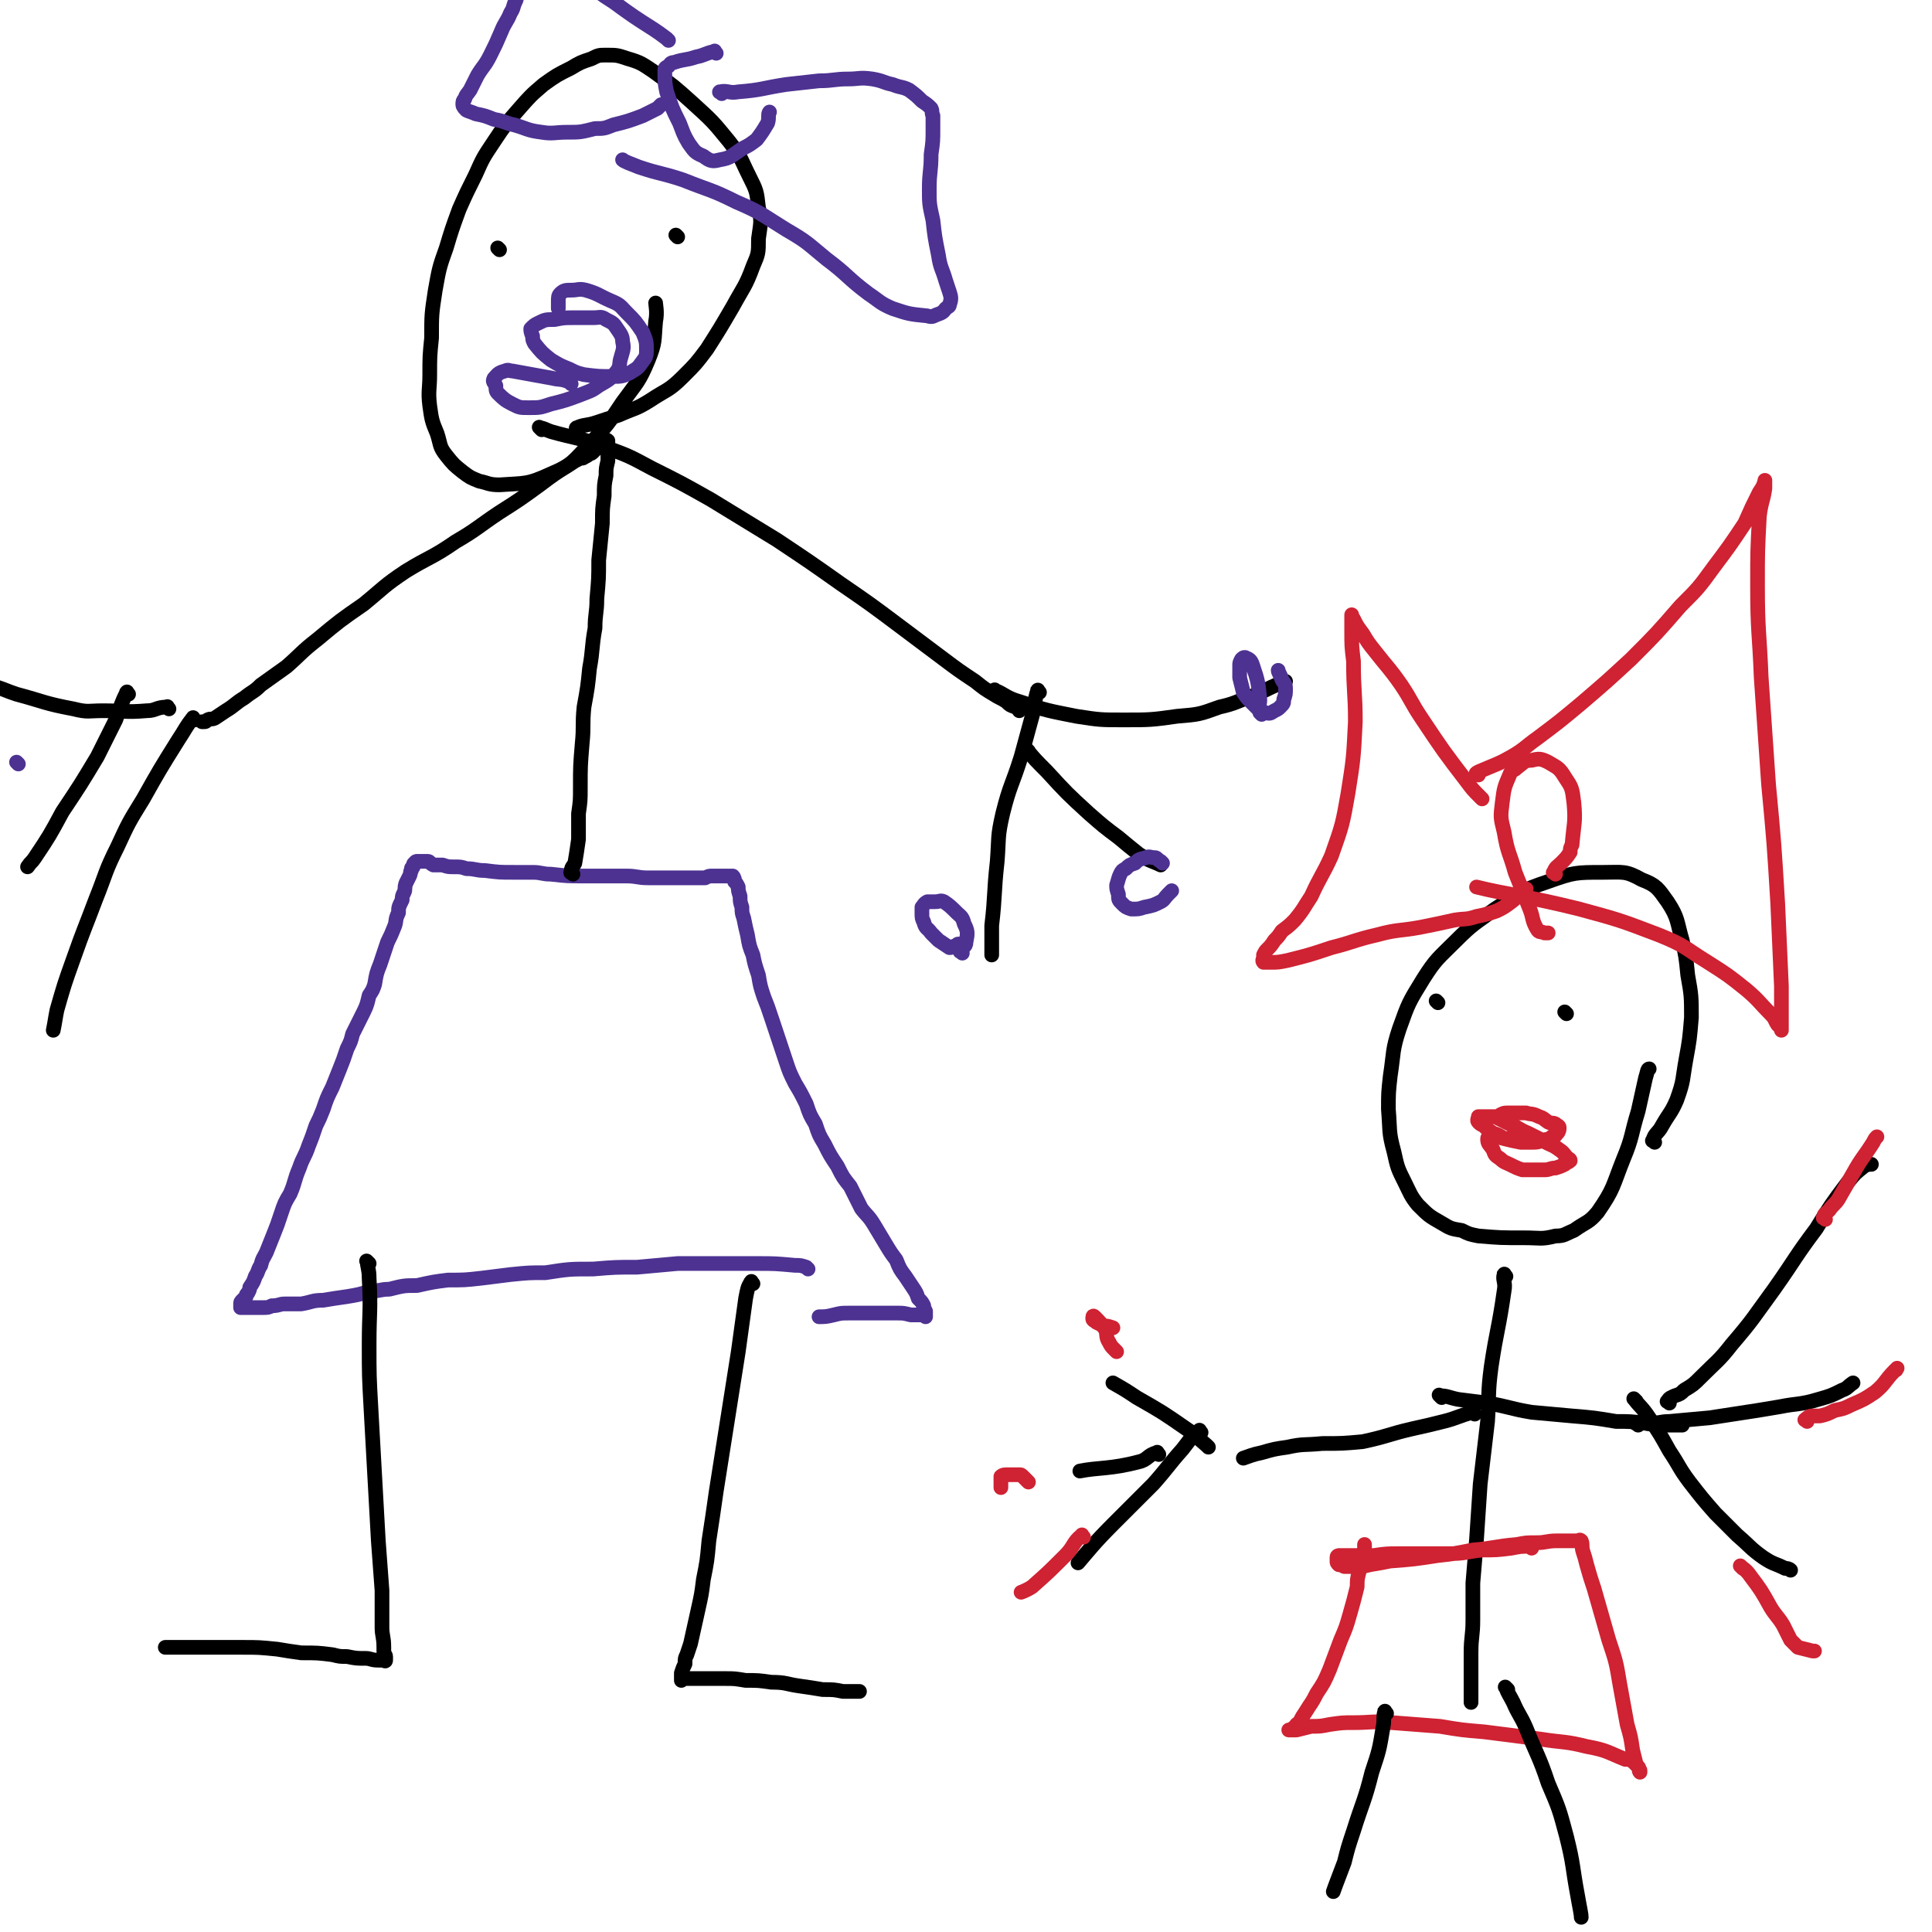 <svg viewBox='0 0 1052 1052' version='1.1' xmlns='http://www.w3.org/2000/svg' xmlns:xlink='http://www.w3.org/1999/xlink'><g fill='none' stroke='#4D3292' stroke-width='8' stroke-linecap='round' stroke-linejoin='round'><path d='M440,691c-1,-1 -1,-1 -1,-1 -3,-1 -3,-1 -6,-1 -11,-1 -11,-1 -21,-1 -11,0 -11,0 -22,0 -11,0 -11,0 -21,0 -11,1 -11,1 -22,2 -12,0 -12,0 -24,1 -13,0 -13,0 -26,2 -9,0 -9,0 -19,1 -8,1 -8,1 -16,2 -9,1 -9,1 -18,1 -8,1 -8,1 -17,3 -7,0 -7,0 -15,2 -5,0 -5,1 -10,1 -7,2 -7,2 -13,3 -7,1 -7,1 -13,2 -6,0 -6,1 -12,2 -4,0 -4,0 -9,0 -3,0 -3,1 -7,1 -2,1 -2,1 -5,1 -3,0 -3,0 -6,0 -1,0 -1,0 -2,0 -2,0 -2,0 -3,0 -1,0 -1,0 -1,0 0,0 0,0 0,-1 0,-1 0,-1 0,-1 0,-1 0,-1 1,-2 1,-1 1,-1 2,-2 0,-1 0,-1 1,-2 1,-2 1,-2 1,-3 2,-3 2,-3 3,-6 2,-3 1,-3 3,-6 1,-4 1,-3 3,-7 2,-5 2,-5 4,-10 2,-5 2,-5 4,-11 2,-6 2,-6 5,-11 3,-7 2,-7 5,-14 2,-6 3,-6 5,-12 2,-5 2,-5 4,-11 2,-4 2,-4 4,-9 2,-6 2,-6 5,-12 2,-5 2,-5 4,-10 2,-5 2,-5 4,-11 2,-4 2,-4 3,-8 3,-6 3,-6 6,-12 2,-4 2,-5 3,-9 2,-3 2,-3 3,-6 1,-6 1,-6 3,-11 2,-6 2,-6 4,-12 2,-4 2,-4 4,-9 1,-3 0,-3 2,-7 0,-3 0,-3 2,-7 0,-2 0,-2 1,-4 1,-2 0,-2 1,-5 1,-2 1,-2 2,-4 1,-2 0,-2 1,-3 0,-2 0,-1 1,-2 0,-1 0,-2 1,-2 0,-1 1,-1 1,-1 1,0 1,0 3,0 0,0 0,0 1,0 1,0 1,0 2,0 1,0 1,1 3,2 3,0 3,0 5,0 3,1 3,1 6,1 4,0 4,0 7,1 5,0 5,1 10,1 8,1 8,1 16,1 5,0 5,0 10,0 5,0 5,1 10,1 9,1 9,1 18,1 6,0 6,0 12,0 5,0 5,0 11,0 6,0 6,1 12,1 5,0 5,0 10,0 5,0 5,0 9,0 3,0 3,0 6,0 3,0 3,0 6,0 2,-1 2,-1 4,-1 2,0 2,0 4,0 2,0 2,0 4,0 1,0 1,0 2,0 0,0 1,0 1,0 1,1 1,2 1,3 1,1 1,1 2,3 0,2 0,2 1,5 0,3 0,3 1,6 0,3 0,3 1,6 1,5 1,5 2,9 1,6 1,6 3,11 1,5 1,5 3,11 1,6 1,6 3,12 2,5 2,5 4,11 2,6 2,6 4,12 2,6 2,6 4,12 2,6 2,6 5,12 3,5 3,5 6,11 2,6 2,6 5,11 2,6 2,6 5,11 3,6 3,6 7,12 3,6 3,6 7,11 3,6 3,6 6,12 3,4 4,4 7,9 3,5 3,5 6,10 3,5 3,5 6,9 2,5 2,5 5,9 2,3 2,3 4,6 2,3 2,3 3,6 2,2 2,2 3,4 0,1 0,1 1,3 0,1 0,1 0,2 0,0 0,0 0,1 0,0 -1,-1 -2,-1 -1,0 -1,0 -2,0 -2,0 -2,0 -4,0 -4,-1 -4,-1 -7,-1 -3,0 -3,0 -6,0 -3,0 -3,0 -7,0 -3,0 -3,0 -7,0 -3,0 -3,0 -7,0 -4,0 -4,0 -8,1 -4,1 -5,1 -8,1 '/></g>
<g fill='none' stroke='#000000' stroke-width='8' stroke-linecap='round' stroke-linejoin='round'><path d='M410,699c-1,-1 -1,-2 -1,-1 -2,3 -2,4 -3,9 -2,14 -2,15 -4,29 -6,38 -6,38 -12,76 -2,14 -2,14 -4,27 -1,11 -1,11 -3,21 -1,8 -1,8 -3,17 -2,9 -2,9 -4,18 -1,3 -1,3 -2,6 -1,2 -1,2 -1,5 -1,2 -1,2 -2,5 0,1 0,2 0,3 0,0 0,0 0,1 0,0 0,-1 1,-1 1,0 1,0 2,0 0,0 0,0 1,0 1,0 1,0 2,0 1,0 1,0 2,0 0,0 0,0 1,0 3,0 3,0 6,0 4,0 4,0 9,0 5,0 5,0 11,1 7,0 7,0 14,1 8,0 8,1 15,2 7,1 7,1 13,2 6,0 6,0 11,1 3,0 3,0 5,0 2,0 3,0 4,0 '/><path d='M201,688c-1,-1 -2,-2 -1,-1 0,3 1,4 1,9 1,18 0,18 0,36 0,17 0,17 1,35 1,18 1,18 2,36 1,18 1,18 2,36 1,13 1,13 2,27 0,10 0,10 0,20 0,5 1,5 1,11 0,1 0,1 0,2 0,2 1,2 1,3 0,1 0,2 0,2 0,1 -1,0 -1,0 -2,0 -2,0 -3,0 -4,0 -4,-1 -7,-1 -5,0 -5,0 -10,-1 -4,0 -4,0 -8,-1 -8,-1 -8,-1 -17,-1 -7,-1 -7,-1 -13,-2 -10,-1 -10,-1 -19,-1 -7,0 -7,0 -14,0 -8,0 -8,0 -15,0 -5,0 -5,0 -9,0 -2,0 -4,0 -4,0 '/><path d='M312,476c-1,-1 -2,-1 -1,-1 0,-3 1,-3 2,-5 1,-6 1,-6 2,-13 0,-7 0,-7 0,-14 1,-7 1,-7 1,-14 0,-12 0,-12 1,-24 1,-10 0,-10 1,-20 2,-11 2,-11 3,-21 2,-11 1,-11 3,-22 0,-8 1,-8 1,-16 1,-11 1,-11 1,-21 1,-10 1,-10 2,-20 0,-8 0,-8 1,-15 0,-6 0,-6 1,-11 0,-4 0,-4 1,-8 0,-3 0,-3 0,-5 0,-1 0,-1 0,-3 0,0 0,0 0,-1 0,-1 0,-1 0,-2 0,0 0,0 0,0 -1,-1 -1,0 -2,0 -1,1 -1,1 -1,1 -2,2 -2,2 -3,3 -1,1 -1,1 -2,2 -1,1 -1,1 -2,1 -1,1 -1,1 -3,2 -1,1 -1,0 -3,1 -2,1 -2,1 -5,3 -8,5 -8,5 -16,11 -11,8 -11,8 -22,15 -12,8 -12,9 -24,16 -13,9 -14,8 -27,16 -12,8 -12,9 -23,18 -13,9 -13,9 -25,19 -9,7 -9,8 -17,15 -7,5 -7,5 -14,10 -4,4 -4,3 -9,7 -5,3 -5,4 -10,7 -3,2 -3,2 -6,4 -2,1 -2,0 -4,1 -1,1 -1,1 -2,1 -1,0 -1,0 -1,0 '/><path d='M295,234c-1,-1 -2,-2 -1,-1 2,0 3,1 6,2 14,4 15,3 28,8 14,5 14,5 27,12 16,8 16,8 32,17 18,11 18,11 36,22 18,12 18,12 35,24 16,11 16,11 32,23 12,9 12,9 24,18 8,6 8,6 17,12 5,4 5,4 10,7 3,2 4,2 7,4 2,2 2,2 5,3 1,1 2,1 2,2 '/><path d='M315,234c-1,-1 -2,-1 -1,-1 4,-2 5,-1 11,-3 6,-2 6,-2 12,-4 9,-4 9,-3 17,-8 9,-6 10,-5 18,-13 7,-7 7,-7 13,-15 7,-11 7,-11 14,-23 6,-11 7,-11 11,-22 3,-7 3,-7 3,-15 1,-8 2,-9 0,-17 -1,-9 -1,-9 -5,-17 -5,-10 -4,-10 -11,-19 -9,-11 -9,-11 -20,-21 -10,-9 -10,-9 -21,-17 -6,-4 -7,-5 -14,-7 -6,-2 -6,-2 -12,-2 -4,0 -4,0 -8,2 -6,2 -6,2 -11,5 -8,4 -8,4 -15,9 -7,6 -7,6 -14,14 -7,8 -7,8 -13,17 -6,9 -6,9 -10,18 -5,10 -5,10 -9,19 -4,11 -4,11 -7,21 -4,11 -4,12 -6,23 -2,13 -2,13 -2,26 -1,10 -1,10 -1,20 0,8 -1,9 0,17 1,7 1,8 4,15 2,6 1,7 5,12 4,5 4,5 9,9 4,3 4,3 9,5 5,1 5,2 11,2 14,-1 15,0 28,-6 12,-5 12,-7 21,-16 10,-11 10,-11 18,-23 8,-11 9,-11 14,-23 4,-10 3,-10 4,-21 1,-5 0,-9 0,-10 '/></g>
<g fill='none' stroke='#4D3292' stroke-width='8' stroke-linecap='round' stroke-linejoin='round'><path d='M390,29c-1,-1 -1,-2 -1,-1 -5,1 -5,2 -10,3 -6,2 -6,1 -12,3 -2,0 -2,1 -3,2 -2,1 -2,1 -2,3 0,6 0,6 1,11 3,9 3,9 7,17 2,5 2,6 5,11 3,4 3,5 8,7 4,3 5,3 9,2 6,-1 6,-2 12,-6 4,-2 4,-2 8,-5 3,-4 3,-4 6,-9 1,-3 0,-5 1,-6 '/><path d='M364,22c-1,-1 -1,-1 -1,-1 -4,-3 -4,-3 -7,-5 -11,-7 -11,-7 -22,-15 -8,-5 -7,-5 -15,-10 -5,-4 -5,-4 -10,-7 -4,-2 -4,-3 -7,-4 -3,-1 -3,0 -6,0 -3,1 -3,1 -5,2 -3,2 -3,3 -4,5 -3,4 -3,4 -5,8 -1,2 0,2 -1,5 -2,4 -1,4 -3,7 -2,5 -3,5 -5,10 -3,7 -3,7 -6,13 -3,6 -4,6 -7,11 -2,4 -2,4 -4,8 -2,3 -2,2 -3,5 -1,1 -1,1 -1,3 0,1 1,2 2,3 2,1 3,1 5,2 5,1 5,1 10,3 6,1 6,2 11,3 7,2 7,3 15,4 6,1 7,0 14,0 7,0 7,0 15,-2 5,0 5,0 10,-2 8,-2 8,-2 16,-5 4,-2 4,-2 8,-4 1,-1 2,-2 2,-2 '/><path d='M393,51c-1,-1 -2,-1 -1,-1 4,-1 5,1 10,0 13,-1 13,-2 26,-4 9,-1 9,-1 18,-2 8,0 8,-1 16,-1 6,0 6,-1 13,0 6,1 6,2 11,3 5,2 5,1 9,3 4,3 4,3 7,6 3,2 3,2 5,4 1,2 0,2 1,4 0,3 0,3 0,7 0,7 0,7 -1,14 0,10 -1,9 -1,19 0,8 0,8 2,17 1,9 1,9 3,19 1,7 2,7 4,14 1,3 1,3 2,6 1,3 1,4 0,7 0,1 -1,1 -2,2 -1,1 -1,2 -4,3 -3,1 -3,2 -6,1 -10,-1 -10,-1 -19,-4 -7,-3 -7,-4 -13,-8 -12,-9 -11,-10 -23,-19 -11,-9 -10,-9 -22,-16 -13,-8 -13,-9 -27,-15 -14,-7 -14,-6 -29,-12 -12,-4 -12,-3 -24,-7 -5,-2 -8,-3 -9,-4 '/></g>
<g fill='none' stroke='#000000' stroke-width='8' stroke-linecap='round' stroke-linejoin='round'><path d='M92,386c-1,-1 -1,-2 -1,-1 -6,0 -6,2 -11,2 -12,1 -12,0 -24,0 -8,0 -8,1 -16,-1 -16,-3 -16,-4 -31,-8 -6,-2 -5,-2 -11,-4 '/><path d='M106,392c-1,-1 -1,-2 -1,-1 -4,5 -4,6 -8,12 -10,16 -10,16 -19,32 -8,13 -8,13 -14,26 -7,14 -6,14 -12,29 -6,16 -6,15 -12,32 -5,14 -5,14 -9,28 -1,5 -1,6 -2,11 '/><path d='M70,378c-1,-1 -1,-2 -1,-1 -3,6 -3,7 -6,15 -5,10 -5,10 -10,20 -9,15 -9,15 -19,30 -7,13 -7,13 -15,25 -2,3 -2,2 -4,5 '/><path d='M566,377c-1,-1 -1,-2 -1,-1 -2,6 -1,7 -3,14 -3,11 -3,11 -6,22 -5,16 -6,15 -10,31 -3,13 -2,13 -3,26 -2,18 -1,18 -3,35 0,8 0,14 0,16 '/><path d='M543,377c-1,-1 -2,-2 -1,-1 5,2 6,4 13,6 15,5 16,5 31,8 13,2 13,2 26,2 14,0 15,0 29,-2 12,-1 12,-1 23,-5 9,-2 9,-3 18,-6 9,-4 12,-6 18,-8 '/><path d='M560,409c-1,-1 -2,-2 -1,-1 4,5 5,6 11,12 11,12 11,12 23,23 8,7 8,7 16,13 6,5 6,5 11,9 6,4 8,4 12,6 '/></g>
<g fill='none' stroke='#4D3292' stroke-width='8' stroke-linecap='round' stroke-linejoin='round'><path d='M10,416c-1,-1 -1,-1 -1,-1 '/><path d='M687,389c-1,-1 -1,-1 -1,-1 -1,-4 0,-4 0,-7 -1,-10 -1,-10 -4,-19 -1,-3 -2,-3 -4,-4 -1,0 -1,0 -2,1 -1,2 -1,2 -1,3 0,4 0,4 0,7 1,4 1,4 2,8 2,3 2,3 4,5 2,2 2,2 4,4 2,1 2,2 4,2 3,1 3,0 5,-1 2,-1 2,-1 3,-2 2,-2 2,-2 2,-4 1,-3 1,-3 1,-6 0,-3 -1,-3 -2,-5 -1,-3 -2,-4 -2,-5 '/><path d='M633,470c-1,-1 -1,-1 -1,-1 -2,-1 -2,-2 -3,-2 -3,0 -3,-1 -5,0 -4,1 -4,1 -6,3 -3,1 -3,1 -5,3 -2,1 -2,1 -3,3 -1,2 -1,3 -2,6 0,2 0,2 1,5 0,3 0,3 2,5 2,2 2,2 5,3 4,0 4,0 7,-1 5,-1 5,-1 9,-3 2,-1 2,-2 4,-4 1,-1 1,-1 2,-2 '/><path d='M524,519c-1,-1 -2,-1 -1,-1 1,-3 3,-2 3,-5 1,-5 1,-6 -1,-10 -1,-4 -2,-4 -4,-6 -3,-3 -4,-4 -7,-6 -2,-1 -2,0 -5,0 -2,0 -2,0 -4,0 -2,1 -2,2 -3,3 0,1 0,2 0,3 0,3 0,3 1,5 1,4 2,3 4,6 2,2 2,2 4,4 3,2 3,2 6,4 1,0 1,0 3,-1 1,0 1,-1 2,-1 '/></g>
<g fill='none' stroke='#000000' stroke-width='8' stroke-linecap='round' stroke-linejoin='round'><path d='M901,622c-1,-1 -2,-1 -1,-1 1,-4 3,-4 5,-8 4,-7 5,-7 8,-14 4,-11 3,-11 5,-22 2,-11 2,-11 3,-23 0,-11 0,-12 -2,-23 -1,-10 -1,-10 -3,-19 -3,-10 -2,-12 -8,-21 -5,-7 -6,-9 -14,-12 -9,-5 -10,-4 -21,-4 -15,0 -16,0 -30,5 -15,5 -15,6 -29,15 -11,8 -12,8 -21,17 -10,10 -11,10 -18,21 -8,13 -8,13 -13,27 -4,12 -3,13 -5,26 -1,9 -1,9 -1,18 1,12 0,12 3,23 2,9 2,9 6,17 3,6 3,7 7,12 6,6 6,6 13,10 5,3 5,3 11,4 4,2 4,2 9,3 12,1 12,1 25,1 9,0 9,1 17,-1 5,0 5,-1 10,-3 7,-5 8,-4 13,-10 9,-13 8,-14 14,-29 5,-12 4,-13 8,-26 2,-9 2,-9 4,-18 1,-3 1,-5 2,-5 '/><path d='M820,695c-1,-1 -1,-2 -1,-1 -1,3 1,4 0,9 -3,21 -4,21 -7,41 -2,15 -1,15 -2,30 -2,17 -2,17 -4,34 -1,15 -1,15 -2,30 -1,12 -1,12 -2,24 0,10 0,10 0,20 0,9 -1,9 -1,18 0,7 0,7 0,14 0,4 0,4 0,8 0,1 0,1 0,3 0,1 0,2 0,2 0,0 0,-2 0,-2 '/><path d='M803,770c-1,-1 -1,-2 -1,-1 -8,2 -8,3 -16,5 -8,2 -8,2 -17,4 -13,3 -13,4 -27,7 -11,1 -11,1 -22,1 -10,1 -10,0 -19,2 -7,1 -7,1 -14,3 -5,1 -7,2 -10,3 '/><path d='M785,761c-1,-1 -2,-2 -1,-1 4,0 5,1 10,2 8,1 8,1 16,2 12,2 12,3 24,5 11,1 11,1 22,2 12,1 12,1 24,3 8,0 8,0 16,1 6,1 6,1 12,1 4,0 6,0 8,0 '/></g>
<g fill='none' stroke='#CF2233' stroke-width='8' stroke-linecap='round' stroke-linejoin='round'><path d='M834,843c-1,-1 -1,-2 -1,-1 -5,0 -5,0 -10,1 -8,1 -8,1 -16,1 -9,1 -9,2 -19,2 -13,0 -13,0 -26,0 -7,0 -7,0 -14,1 -4,0 -4,0 -9,0 -4,0 -4,0 -7,0 -1,0 -1,0 -3,0 0,0 -1,0 -1,1 0,1 0,1 0,2 0,1 0,1 1,2 1,0 1,0 3,1 3,0 3,0 6,0 4,0 4,0 8,-1 6,-1 6,-1 11,-2 13,-1 13,-1 26,-3 9,-1 9,-1 19,-3 12,-1 12,-2 24,-3 5,-1 5,-1 11,-1 5,0 5,-1 11,-1 3,0 3,0 7,0 2,0 2,0 4,0 1,0 1,-1 2,0 1,2 0,3 1,6 1,3 1,3 2,7 2,7 2,7 4,13 4,14 4,14 8,28 4,12 4,12 6,24 2,11 2,11 4,22 2,7 2,7 3,14 1,4 1,4 2,8 1,1 1,1 2,3 0,0 0,1 0,1 -1,-1 0,-2 -1,-3 -2,-2 -2,-2 -3,-3 -2,-1 -2,-1 -4,-1 -10,-4 -10,-5 -21,-7 -12,-3 -12,-2 -25,-4 -15,-2 -15,-2 -31,-4 -12,-1 -12,-1 -24,-3 -13,-1 -13,-1 -26,-2 -11,-1 -11,0 -21,0 -6,0 -6,0 -13,1 -5,1 -5,1 -10,1 -4,1 -4,1 -8,2 -1,0 -2,0 -3,0 -1,0 -2,0 -1,0 0,0 1,0 2,-1 1,0 1,-1 2,-2 1,-1 1,0 2,-2 1,-2 1,-2 3,-5 3,-5 3,-4 6,-10 4,-6 4,-6 7,-13 3,-8 3,-8 6,-16 3,-7 3,-7 5,-14 2,-7 2,-7 4,-15 0,-4 0,-4 1,-8 1,-3 1,-3 1,-5 1,-3 2,-3 2,-6 0,-2 0,-2 0,-4 0,0 0,0 0,0 '/></g>
<g fill='none' stroke='#000000' stroke-width='8' stroke-linecap='round' stroke-linejoin='round'><path d='M755,933c-1,-1 -1,-2 -1,-1 -1,3 0,4 -1,9 -2,12 -2,12 -6,24 -4,16 -5,16 -10,32 -3,9 -3,9 -5,17 -3,8 -5,13 -6,16 '/><path d='M821,920c-1,-1 -2,-2 -1,-1 1,3 2,4 4,8 3,7 4,7 7,14 6,15 7,15 12,30 6,14 6,14 10,29 4,16 3,16 6,32 1,6 2,10 2,12 '/><path d='M658,788c-1,-1 -1,-1 -1,-1 -6,-5 -5,-5 -11,-9 -13,-9 -13,-9 -27,-17 -6,-4 -6,-4 -13,-8 '/><path d='M654,780c-1,-1 -1,-2 -1,-1 -5,4 -5,5 -9,10 -8,9 -8,10 -16,19 -11,11 -11,11 -22,22 -10,10 -13,14 -19,21 '/><path d='M631,792c-1,-1 -1,-2 -1,-1 -5,1 -5,4 -10,5 -15,4 -22,3 -32,5 '/><path d='M909,764c-1,-1 -2,-1 -1,-1 1,-2 2,-2 4,-3 3,-1 3,-1 5,-3 5,-3 5,-3 9,-7 9,-9 10,-9 17,-18 12,-14 12,-15 23,-30 12,-17 11,-17 23,-33 8,-13 8,-13 17,-25 4,-5 4,-5 9,-9 2,-1 2,-1 4,-1 '/><path d='M892,776c-1,-1 -2,-1 -1,-1 2,-1 3,0 7,0 6,0 6,-1 11,-1 11,-1 11,-1 22,-2 13,-2 13,-2 26,-4 6,-1 6,-1 12,-2 10,-2 11,-1 21,-4 7,-2 7,-2 13,-5 3,-1 3,-2 6,-4 '/><path d='M891,763c-1,-1 -2,-2 -1,-1 3,4 4,4 8,10 6,9 6,9 11,18 6,9 5,9 11,17 7,9 7,9 14,17 6,6 6,6 12,12 7,6 7,7 14,12 6,4 6,3 12,6 1,0 2,0 3,1 '/></g>
<g fill='none' stroke='#CF2233' stroke-width='8' stroke-linecap='round' stroke-linejoin='round'><path d='M608,736c-1,-1 -1,-1 -1,-1 -2,-2 -2,-2 -3,-4 -2,-3 -1,-4 -2,-7 -3,-4 -3,-4 -6,-7 -1,-1 -1,0 -1,1 0,1 1,1 2,2 2,1 2,1 4,2 2,0 2,0 5,1 0,0 0,0 0,0 '/><path d='M560,807c-1,-1 -1,-1 -1,-1 -1,-1 -1,-1 -2,-2 -1,-1 -1,-1 -2,-1 -3,0 -3,0 -6,0 -2,0 -3,0 -4,1 0,0 0,1 0,2 0,1 0,1 0,2 0,1 0,1 0,2 '/><path d='M590,837c-1,-1 -1,-2 -1,-1 -5,4 -4,6 -9,11 -9,9 -9,9 -18,17 -3,2 -6,3 -6,3 '/><path d='M949,854c-1,-1 -2,-2 -1,-1 1,1 3,2 5,5 6,8 6,8 11,17 3,5 4,5 7,10 2,4 2,4 4,8 2,2 2,2 4,4 4,1 4,1 8,2 0,0 0,0 1,0 '/><path d='M984,774c-1,-1 -2,-1 -1,-1 1,-1 2,-2 4,-2 2,0 2,0 4,0 4,-1 4,-1 8,-3 5,-1 5,-1 9,-3 7,-3 7,-3 13,-7 6,-5 5,-6 11,-12 1,0 0,0 1,-1 '/><path d='M994,664c-1,-1 -2,-1 -1,-1 0,-2 1,-2 3,-4 2,-3 3,-3 5,-6 4,-7 4,-7 8,-14 5,-9 6,-9 11,-17 1,-2 1,-2 2,-3 '/><path d='M847,476c-1,-1 -2,-1 -1,-1 1,-3 2,-3 4,-5 3,-3 3,-3 5,-6 0,-2 0,-2 1,-4 1,-12 2,-12 1,-23 -1,-8 -1,-8 -5,-14 -3,-5 -4,-5 -9,-8 -4,-2 -5,-2 -9,-1 -4,0 -4,1 -8,4 -2,2 -3,1 -4,4 -3,7 -3,7 -4,15 -1,8 -1,8 1,16 2,12 3,11 6,22 4,10 4,10 8,20 2,5 1,6 4,11 1,2 2,1 4,2 1,0 2,0 2,0 '/><path d='M807,435c-1,-1 -1,-1 -1,-1 -4,-4 -4,-4 -7,-8 -13,-17 -13,-17 -25,-35 -6,-9 -5,-9 -11,-18 -7,-10 -7,-9 -14,-18 -4,-5 -4,-5 -7,-10 -3,-4 -3,-4 -5,-8 -1,-1 -1,-3 -1,-2 0,0 0,1 0,3 0,3 0,3 0,5 0,9 0,9 1,17 0,17 1,17 1,33 -1,20 -1,20 -4,39 -3,17 -3,17 -9,34 -5,11 -6,11 -11,22 -4,6 -4,7 -9,13 -3,3 -3,3 -7,6 -2,3 -2,3 -4,5 -2,3 -2,3 -4,5 -1,1 -1,1 -2,3 0,0 0,1 0,2 0,0 -1,1 0,2 1,0 2,0 4,0 4,0 4,0 9,-1 12,-3 12,-3 24,-7 12,-3 12,-4 25,-7 11,-3 12,-2 23,-4 10,-2 10,-2 19,-4 6,-1 6,0 12,-2 5,-1 5,-1 11,-3 4,-2 4,-2 8,-5 4,-3 6,-6 8,-7 '/><path d='M805,422c-1,-1 -2,-1 -1,-1 1,-1 2,-1 4,-2 7,-3 8,-3 15,-7 7,-4 7,-5 14,-10 12,-9 12,-9 24,-19 14,-12 14,-12 27,-24 14,-14 14,-14 27,-29 10,-10 10,-10 18,-21 9,-12 9,-12 17,-24 4,-9 4,-9 8,-17 2,-3 2,-3 3,-6 0,0 0,-1 0,0 0,1 0,2 0,4 -1,7 -2,7 -3,15 -1,19 -1,19 -1,38 0,25 1,25 2,50 2,29 2,29 4,58 3,32 3,32 5,65 1,23 1,23 2,45 0,9 0,9 0,18 0,3 0,3 0,6 0,0 0,-1 0,-1 -1,-1 -1,-1 -2,-2 -2,-3 -1,-3 -4,-6 -6,-6 -6,-7 -13,-13 -10,-8 -10,-8 -21,-15 -13,-8 -12,-9 -27,-15 -21,-8 -21,-8 -43,-14 -28,-7 -40,-8 -56,-12 '/><path d='M825,621c-1,-1 -1,-1 -1,-1 -2,-1 -2,0 -3,0 -4,0 -4,-1 -7,-1 -2,0 -4,0 -4,1 0,3 1,3 3,6 1,3 1,3 4,5 2,2 3,2 5,3 4,2 4,2 7,3 3,0 3,0 6,0 3,0 3,0 6,0 3,0 3,-1 6,-1 3,-1 3,-1 5,-2 1,-1 2,-1 3,-2 0,-1 -1,-1 -1,-1 -3,-3 -2,-3 -5,-5 -4,-3 -4,-2 -9,-5 -4,-2 -4,-2 -8,-4 -5,-2 -5,-3 -10,-5 -4,-2 -4,-2 -8,-4 -2,0 -2,0 -4,0 -2,0 -2,0 -4,0 0,0 -1,0 -1,0 0,1 -1,2 0,3 1,1 1,1 3,2 2,2 2,2 5,4 3,1 3,1 6,3 4,1 4,1 9,2 3,0 3,0 6,0 3,0 3,0 6,-1 2,-1 3,0 5,-2 2,0 2,-1 3,-2 1,-1 1,-2 1,-3 0,-1 -1,-1 -2,-2 -2,-1 -2,0 -4,-1 -3,-2 -2,-2 -5,-3 -4,-2 -4,-1 -7,-2 -2,0 -2,0 -5,0 -2,0 -2,0 -5,0 -2,0 -2,0 -4,1 0,0 0,0 0,1 '/></g>
<g fill='none' stroke='#000000' stroke-width='8' stroke-linecap='round' stroke-linejoin='round'><path d='M853,552c-1,-1 -1,-1 -1,-1 '/><path d='M783,546c-1,-1 -1,-1 -1,-1 '/></g>
<g fill='none' stroke='#4D3292' stroke-width='8' stroke-linecap='round' stroke-linejoin='round'><path d='M311,209c-1,-1 -1,-1 -1,-1 -5,-2 -5,-1 -9,-2 -11,-2 -11,-2 -22,-4 -2,0 -2,-1 -4,0 -4,1 -4,2 -6,4 -1,2 0,2 1,4 0,2 0,3 1,4 3,3 4,4 8,6 4,2 4,2 9,2 6,0 6,0 12,-2 8,-2 8,-2 16,-5 5,-2 6,-2 10,-5 5,-3 6,-3 10,-8 2,-3 1,-4 2,-7 1,-4 2,-5 1,-9 0,-3 -1,-4 -3,-7 -2,-3 -2,-3 -6,-5 -3,-2 -3,-1 -7,-1 -5,0 -5,0 -10,0 -6,0 -6,0 -11,1 -5,0 -5,0 -9,2 -2,1 -2,1 -4,3 0,1 0,2 1,4 0,2 0,2 1,4 4,5 4,5 9,9 5,3 5,3 10,5 4,2 4,2 8,3 8,1 8,1 16,1 4,0 5,0 9,-2 3,-2 4,-2 6,-5 2,-3 3,-3 3,-7 0,-5 0,-5 -2,-10 -4,-6 -4,-6 -9,-11 -3,-3 -3,-4 -8,-6 -7,-3 -7,-4 -14,-6 -4,-1 -4,0 -8,0 -3,0 -4,0 -6,2 -1,1 -1,2 -1,4 0,2 0,3 0,4 '/></g>
<g fill='none' stroke='#000000' stroke-width='8' stroke-linecap='round' stroke-linejoin='round'><path d='M272,136c-1,-1 -1,-1 -1,-1 '/><path d='M369,129c-1,-1 -1,-1 -1,-1 '/></g>
</svg>